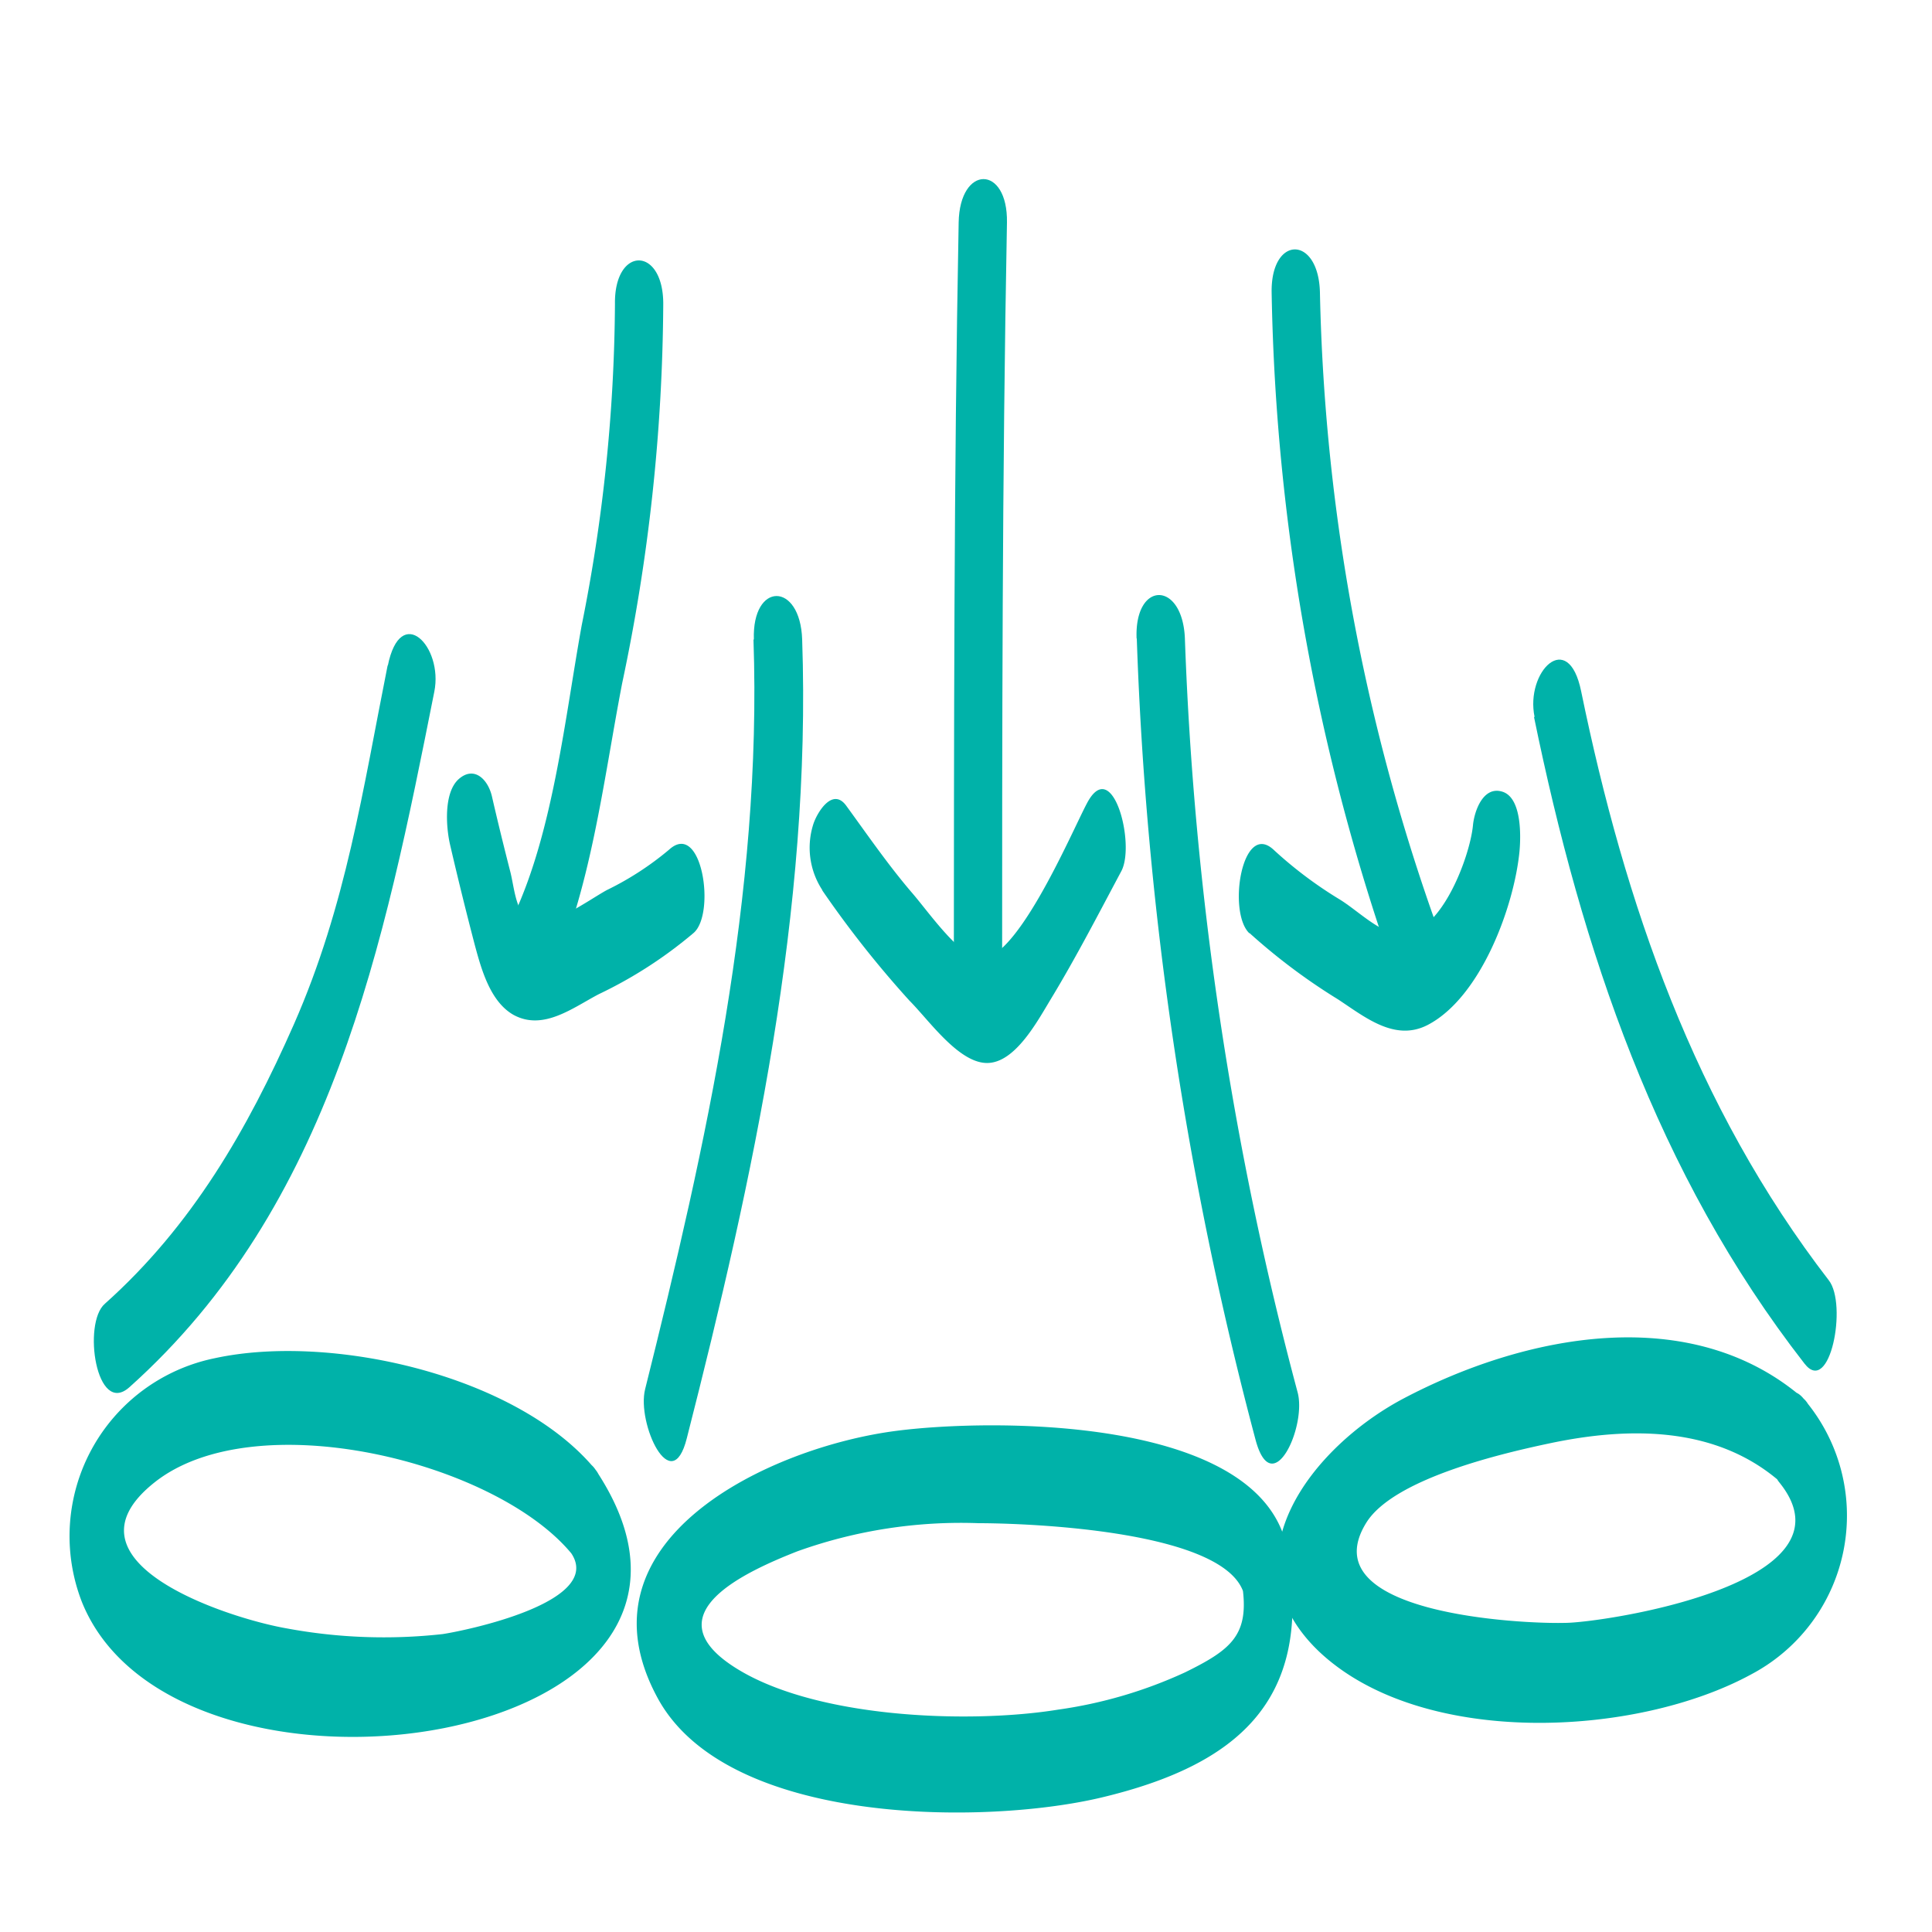 <svg xmlns="http://www.w3.org/2000/svg" viewBox="0 0 100 100"><defs><style>.cls-1{fill:#00b2a9;}</style></defs><title>Baby Name Generator 100x100 copie 66</title><g id="ICONS-2" data-name="ICONS"><path class="cls-1" d="M20.07,34.41C18.78,40.87,17.92,46.85,15.22,53c-2.41,5.47-5.29,10.46-9.79,14.48-1.17,1-.45,5.86,1.27,4.32,10.48-9.38,13.18-22.92,15.78-36,.47-2.34-1.75-4.63-2.41-1.33Z"/><path class="cls-1" d="M58.84,33.05A185.58,185.58,0,0,0,65,74.57c.87,3.14,2.65-.76,2.16-2.52a174.92,174.92,0,0,1-5.83-39c-.12-3-2.62-3-2.5,0Z"/><path class="cls-1" d="M79.4,37.11c2.48,12.08,6.34,23.63,14,33.47,1.32,1.7,2.23-3.06,1.26-4.31-6.94-9-10.56-19.5-12.82-30.49-.67-3.28-2.9-1-2.41,1.33Z"/><path class="cls-1" d="M39,33.1c.45,13.17-2.44,26.11-5.61,38.81-.44,1.76,1.37,5.68,2.16,2.53C39,60.92,42,47.12,41.52,33.1c-.1-3-2.6-3-2.5,0Z"/><path class="cls-1" d="M93.36,72.4c-5.81-5.05-14.42-3.34-20.74,0-4.67,2.48-9.34,8.31-4.35,13.08,5.29,5,16.41,4.45,22.4,1.17A9.29,9.29,0,0,0,93.36,72.4c-1.38-1.68-2.27,3.09-1.27,4.32C96.38,82,82.87,84,81,84c-2.18.06-13.19-.45-10.29-5.17,1.42-2.32,7.16-3.63,9.53-4.13,4.09-.86,8.58-.89,11.9,2C93.83,78.23,94.55,73.44,93.36,72.4Z"/><path class="cls-1" d="M66.6,80.06c-1.46-6.8-15.37-6.63-20.2-6-6.56.84-16.82,5.66-12.35,13.85,3.62,6.62,17,6.56,23,5.12,7-1.68,10.79-5,9.65-12.35-.52-3.32-2.78-1-2.41,1.33.4,2.6-.53,3.36-2.95,4.55a23.44,23.44,0,0,1-6.57,1.93c-4.62.75-12.85.46-16.94-2.32-3.92-2.67.71-4.8,3.43-5.87a25.06,25.06,0,0,1,9.4-1.46c2.35,0,13,.34,13.75,3.76C65.12,85.74,67,81.81,66.6,80.06Z"/><path class="cls-1" d="M30.83,76.08c-4-4.88-13.67-7.09-19.71-5.78A9.4,9.4,0,0,0,4.24,82.92c4.89,12.14,36.19,7.55,26.59-6.84-1.15-1.72-2.13,3-1.26,4.32,1.69,2.53-5.47,4-6.66,4.18a27.53,27.53,0,0,1-8.1-.3c-3.06-.54-12-3.45-6.8-7.56s17.59-1.1,21.56,3.68C31,82.08,31.85,77.31,30.83,76.08Z"/><path class="cls-1" d="M31.83,15.75a86.7,86.7,0,0,1-1.72,16.61c-.86,4.74-1.47,10.64-3.51,15-.66,1.42.6,6,1.77,3.54,2.22-4.77,2.84-10.39,3.83-15.52a96.91,96.91,0,0,0,2.13-19.65c0-3-2.54-3-2.5,0Z"/><path class="cls-1" d="M23.3,43.74c.4,1.73.83,3.47,1.28,5.19.34,1.26.8,2.92,2,3.6,1.54.84,3.07-.37,4.41-1.07a22.65,22.65,0,0,0,4.91-3.17c1.16-1,.43-5.86-1.27-4.31a15.6,15.6,0,0,1-3.22,2.09c-.89.48-3.14,2.14-4,1.58-.73-.46-.79-1.73-1-2.54-.33-1.29-.65-2.59-.95-3.9-.21-.88-.92-1.58-1.71-.89s-.67,2.49-.45,3.42Z"/><path class="cls-1" d="M42.57,46.1a53.81,53.81,0,0,0,4.5,5.69c1,1,2.53,3.21,4,3.23s2.63-2.17,3.34-3.34c1.29-2.13,2.45-4.38,3.63-6.59.74-1.39-.45-6-1.77-3.53-.79,1.47-3.89,8.85-5.81,8-1.08-.45-2.47-2.44-3.23-3.32-1.23-1.43-2.31-3-3.41-4.51-.7-1-1.49.26-1.71.89a4,4,0,0,0,.44,3.43Z"/><path class="cls-1" d="M49.62,11.52c-.25,13.21-.24,26.38-.25,39.58,0,3,2.49,3,2.5,0,0-13.2,0-26.37.25-39.58.05-3-2.45-3-2.5,0Z"/><path class="cls-1" d="M65.82,15.16a111.53,111.53,0,0,0,6.9,36.69c1.13,3.06,2.81-.77,2.16-2.52a103.62,103.62,0,0,1-6.56-34.17c-.06-3-2.56-3-2.5,0Z"/><path class="cls-1" d="M64.67,48.29a31.22,31.22,0,0,0,4.59,3.44c1.4.92,2.94,2.2,4.64,1.32,2.76-1.44,4.48-6.16,4.75-9,.07-.77.12-2.75-.88-3.07s-1.46,1-1.53,1.74c-.16,1.68-1.8,6.08-4,5.61-1-.21-2-1.22-2.89-1.77A21.34,21.34,0,0,1,65.94,44c-1.65-1.57-2.42,3.22-1.27,4.31Z"/></g></svg>